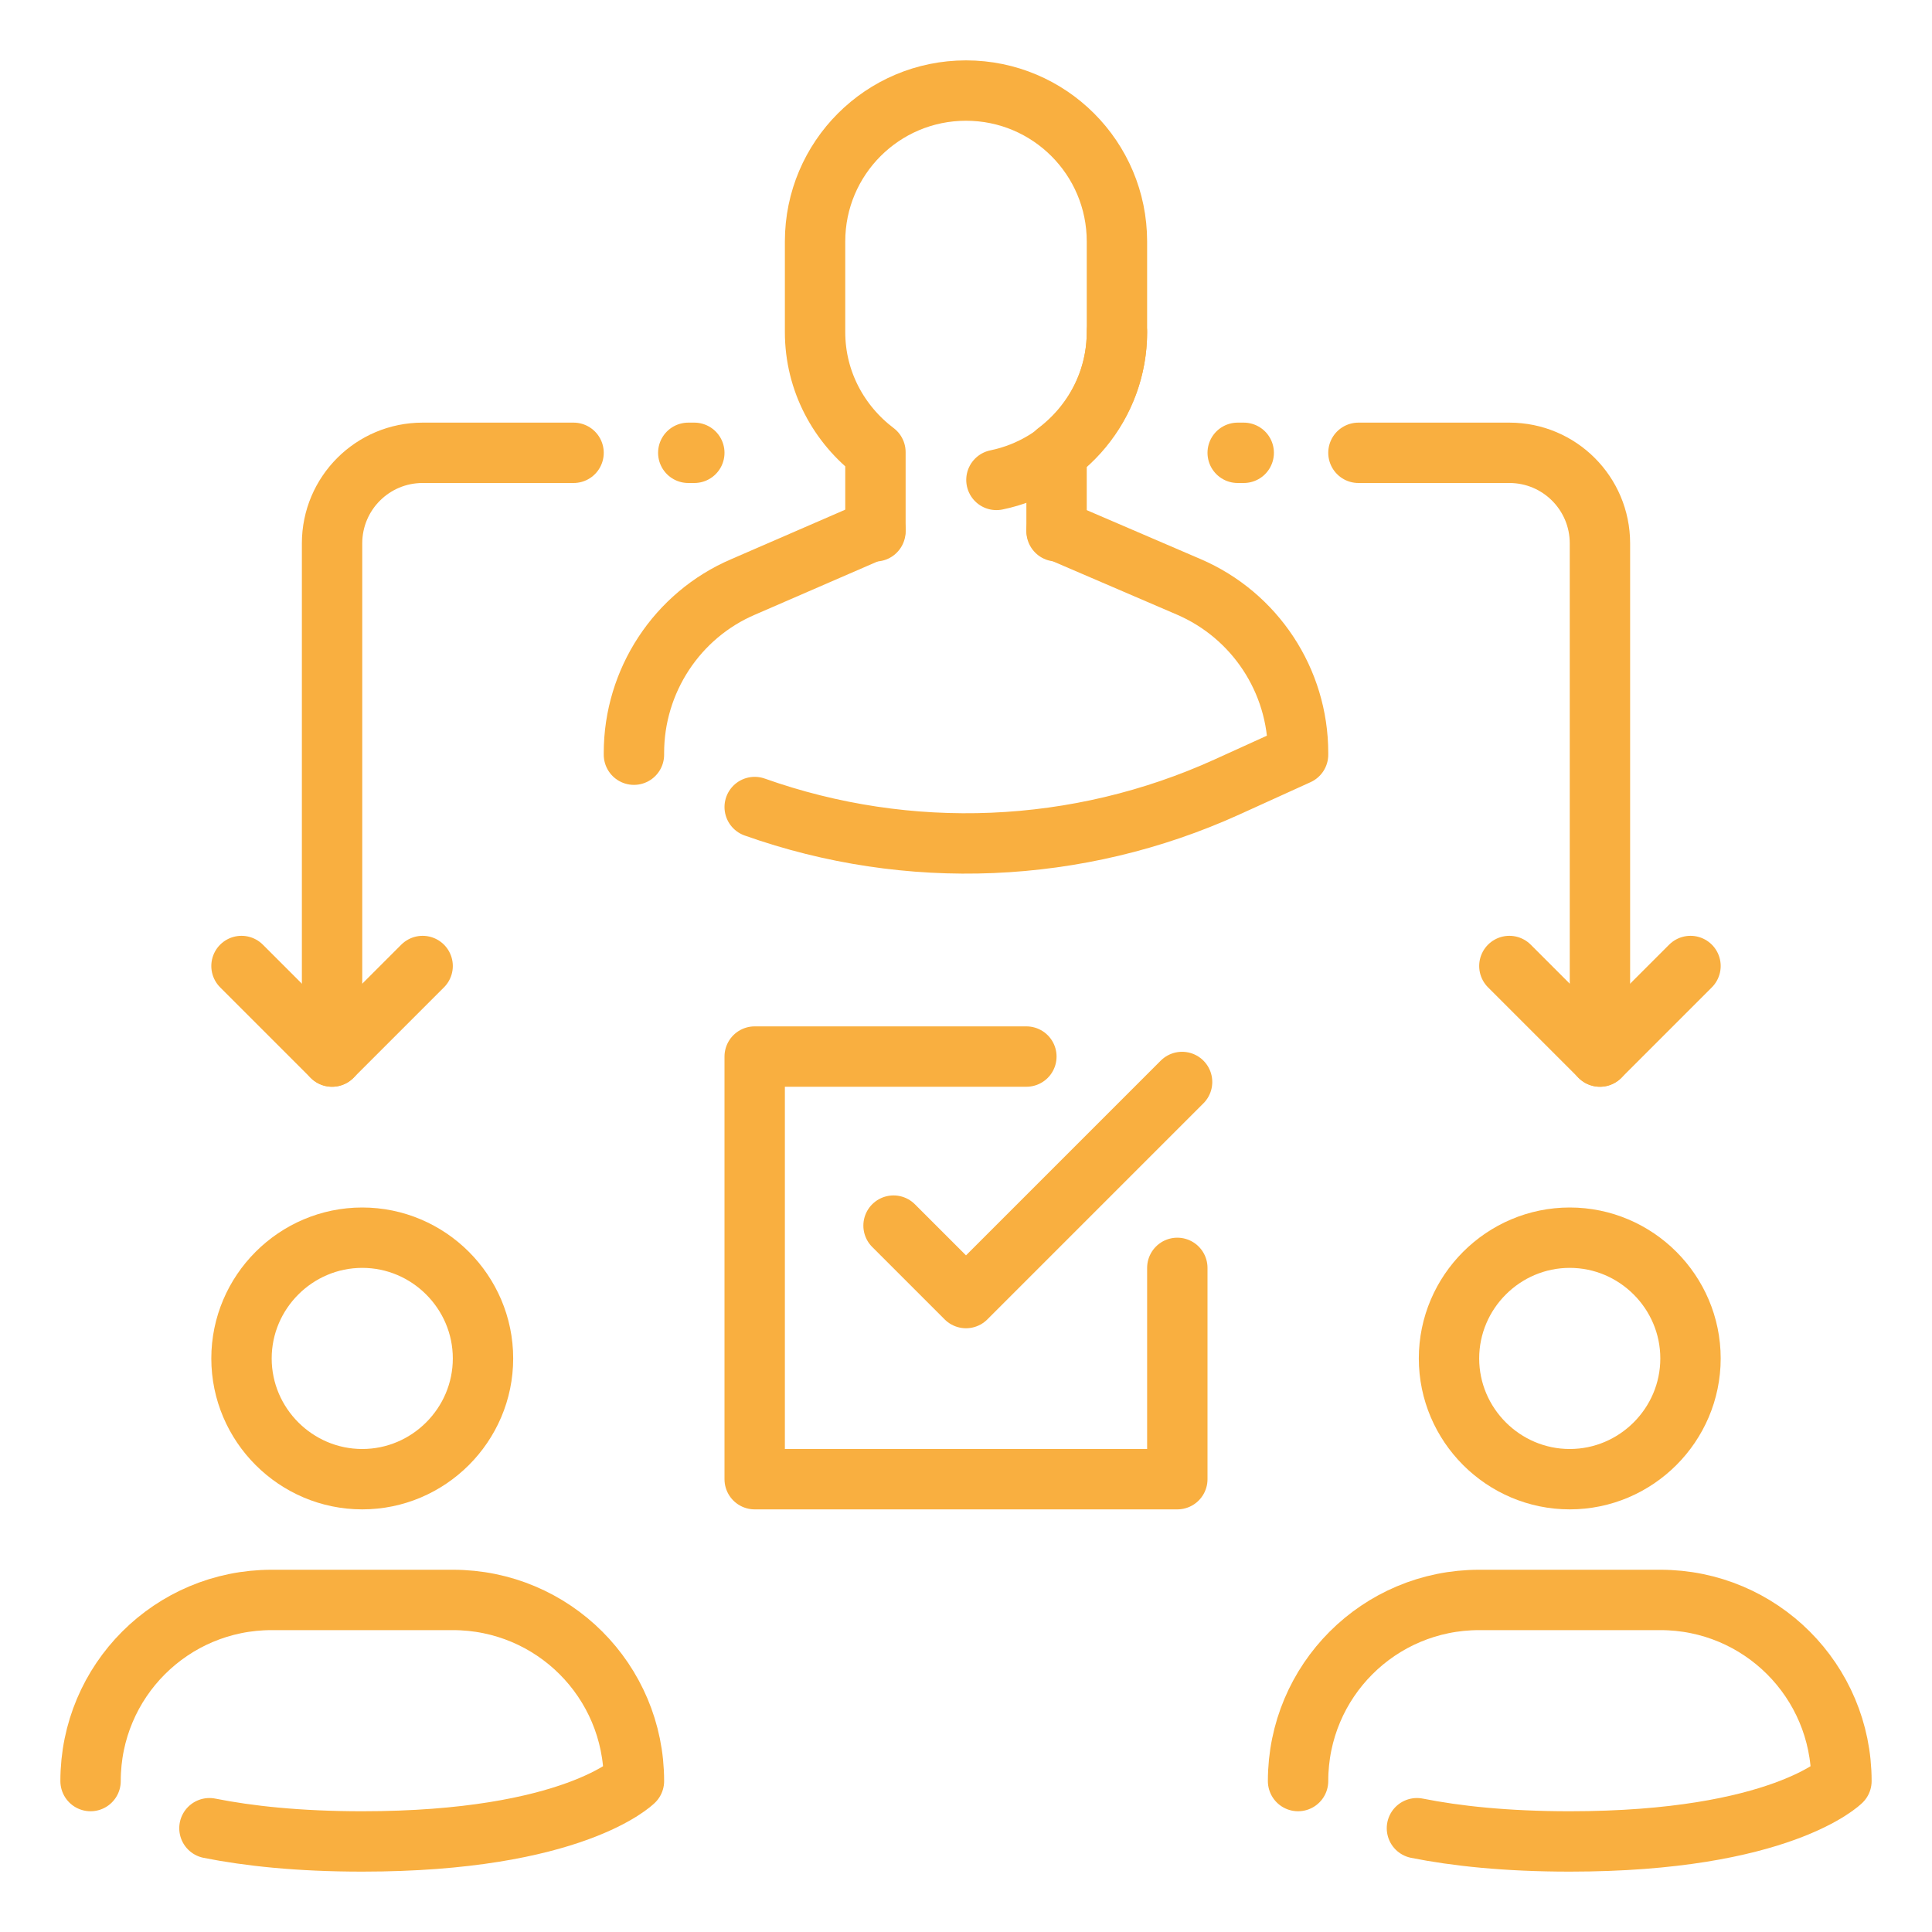 <?xml version="1.0"?><!DOCTYPE svg  PUBLIC '-//W3C//DTD SVG 1.1//EN'  'http://www.w3.org/Graphics/SVG/1.1/DTD/svg11.dtd'><svg enable-background="new 0 0 32 32" height="32px" version="1.1" viewBox="0 0 32 32" width="32px" xml:space="preserve" xmlns="http://www.w3.org/2000/svg" xmlns:xlink="http://www.w3.org/1999/xlink"><g id="task_setting_x2C__delegation_x2C__task_delegation_x2C__management_x2C__task_distribution"><g id="XMLID_9_"><line fill="none" id="XMLID_732_" stroke="#f9af40" stroke-linecap="round" stroke-linejoin="round" stroke-miterlimit="10" x1="20.6" x2="20.5" y1="7.5" y2="7.5"/><line fill="none" id="XMLID_731_" stroke="#f9af40" stroke-linecap="round" stroke-linejoin="round" stroke-miterlimit="10" x1="11.5" x2="11.4" y1="7.5" y2="7.5"/><path d="    M9.5,7.5H7C6.171,7.5,5.5,8.171,5.5,9v8.5" fill="none" id="XMLID_730_" stroke="#f9af40" stroke-linecap="round" stroke-linejoin="round" stroke-miterlimit="10"/><path d="    M26.5,17.5V9c0-0.829-0.671-1.5-1.5-1.5h-2.5" fill="none" id="XMLID_729_" stroke="#f9af40" stroke-linecap="round" stroke-linejoin="round" stroke-miterlimit="10"/><polyline fill="none" id="XMLID_720_" points="    28,16 26.5,17.5 25,16   " stroke="#f9af40" stroke-linecap="round" stroke-linejoin="round" stroke-miterlimit="10"/><polyline fill="none" id="XMLID_719_" points="    7,16 5.5,17.5 4,16   " stroke="#f9af40" stroke-linecap="round" stroke-linejoin="round" stroke-miterlimit="10"/><polyline fill="none" id="XMLID_717_" points="    19.5,21 19.5,24.5 12.5,24.5 12.5,17.5 17,17.5   " stroke="#f9af40" stroke-linecap="round" stroke-linejoin="round" stroke-miterlimit="10"/><polyline fill="none" id="XMLID_716_" points="    19.579,17.921 16,21.5 14.8,20.3   " stroke="#f9af40" stroke-linecap="round" stroke-linejoin="round" stroke-miterlimit="10"/><path d="M8,22.5c0,1.1-0.9,2-2,2s-2-0.9-2-2s0.9-2,2-2    S8,21.4,8,22.5z" fill="none" id="XMLID_710_" stroke="#f9af40" stroke-miterlimit="10"/><path d="    M1.5,29.5c0-1.66,1.34-3,3-3h3c1.66,0,3,1.34,3,3c0,0-1,1-4.5,1c-1.059,0-1.889-0.091-2.531-0.219" fill="none" id="XMLID_706_" stroke="#f9af40" stroke-linecap="round" stroke-linejoin="round" stroke-miterlimit="10"/><path d="M28,22.5c0,1.1-0.9,2-2,2s-2-0.9-2-2s0.9-2,2-2    S28,21.4,28,22.5z" fill="none" id="XMLID_709_" stroke="#f9af40" stroke-miterlimit="10"/><path d="    M21.5,29.5c0-1.66,1.34-3,3-3h3c1.66,0,3,1.34,3,3c0,0-1,1-4.5,1c-1.059,0-1.889-0.091-2.531-0.219" fill="none" id="XMLID_705_" stroke="#f9af40" stroke-linecap="round" stroke-linejoin="round" stroke-miterlimit="10"/><g id="XMLID_707_"><path d="     M12.5,13.367c2.543,0.903,5.35,0.792,7.827-0.334L21.5,12.5v-0.03c0-1.197-0.713-2.279-1.813-2.751L17.5,8.779" fill="none" id="XMLID_735_" stroke="#f9af40" stroke-linecap="round" stroke-linejoin="round" stroke-miterlimit="10"/><path d="     M14.5,8.77l-2.189,0.95c-1.101,0.47-1.811,1.56-1.811,2.75v0.03" fill="none" id="XMLID_734_" stroke="#f9af40" stroke-linecap="round" stroke-linejoin="round" stroke-miterlimit="10"/><path d="     M14.5,8.8V7.489c-0.604-0.457-1-1.174-1-1.989V4c0-1.381,1.119-2.5,2.5-2.5s2.5,1.119,2.5,2.5v1.5c0,0.815-0.396,1.532-1,1.989     V8.8" fill="none" id="XMLID_733_" stroke="#f9af40" stroke-linecap="round" stroke-linejoin="round" stroke-miterlimit="10"/><path d="     M18.5,5.5c0,1.208-0.857,2.216-1.996,2.449" fill="none" id="XMLID_712_" stroke="#f9af40" stroke-linecap="round" stroke-linejoin="round" stroke-miterlimit="10"/></g></g></g></svg>